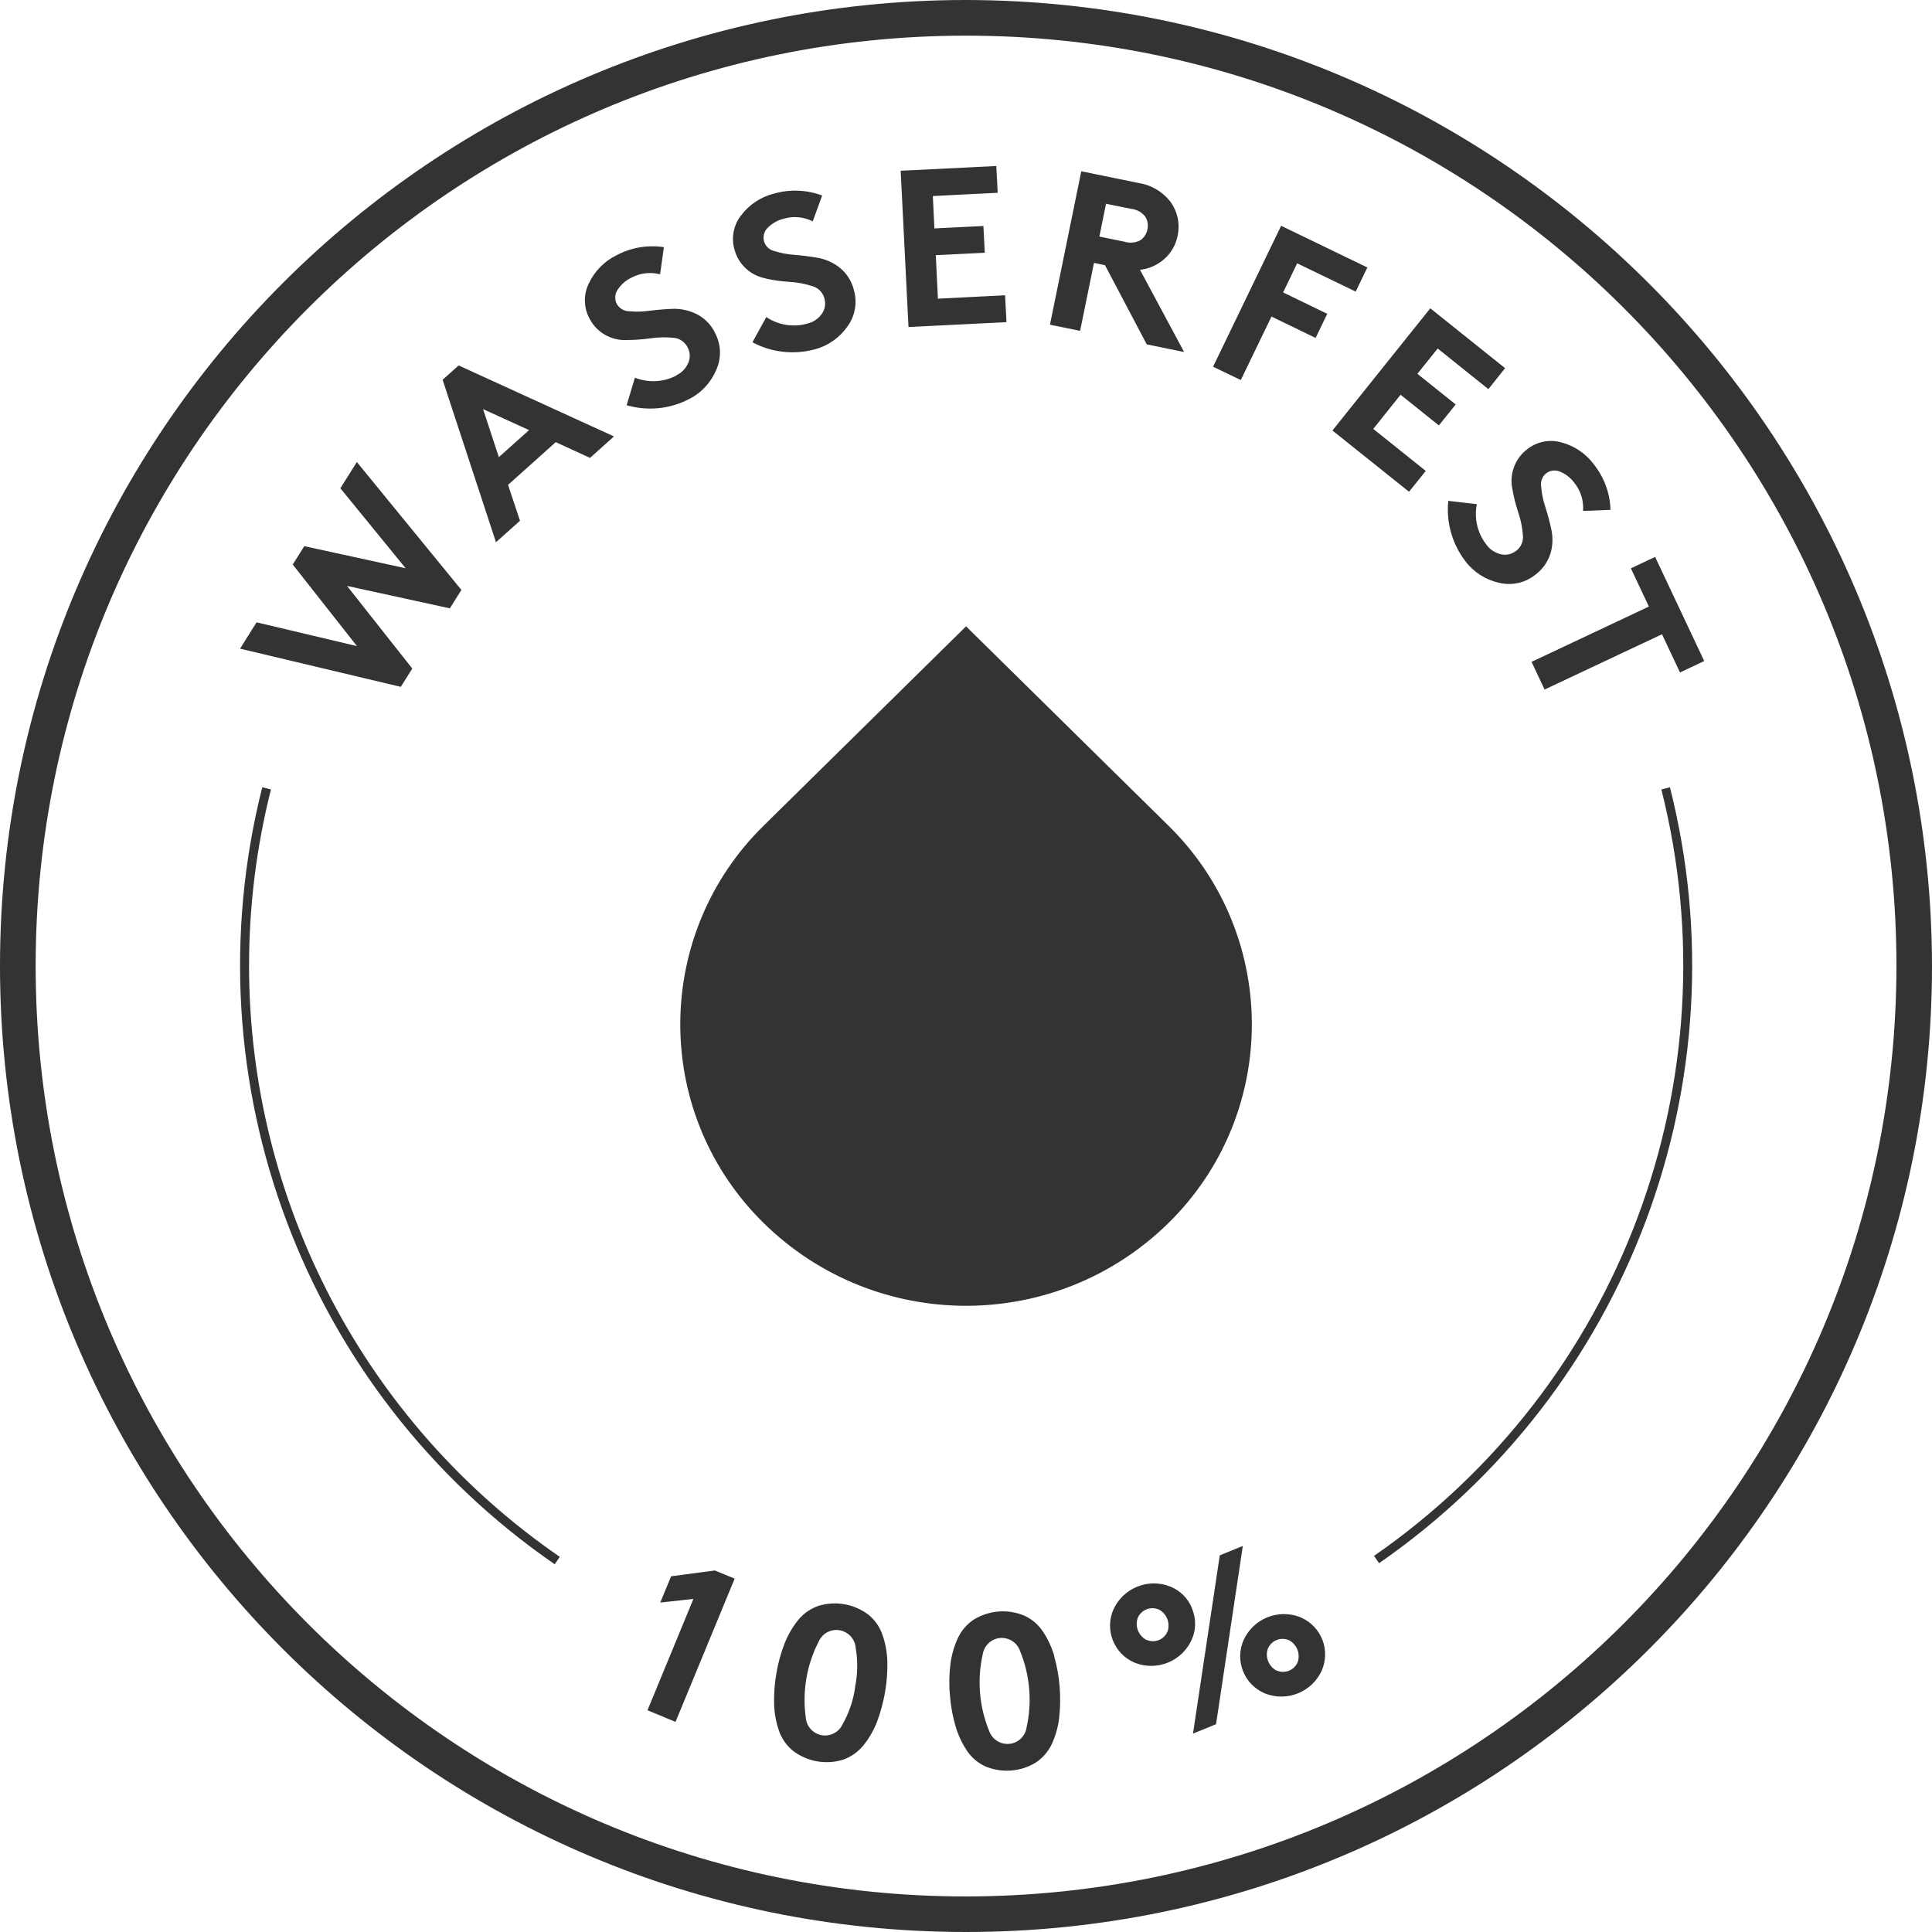 <?xml version="1.0" encoding="UTF-8"?>
<svg id="uuid-19afe12e-ef33-404d-8e90-7d1169f18acd" data-name="uuid-5215ccc6-9254-4e0e-ae38-7e1e9a20c94f" xmlns="http://www.w3.org/2000/svg" width="182.61" height="182.61" xmlns:xlink="http://www.w3.org/1999/xlink" viewBox="0 0 182.61 182.61">
  <defs>
    <clipPath id="uuid-d2b25d7d-7338-457c-b2eb-0c9aab09be4a">
      <rect width="182.61" height="182.61" style="fill: none;"/>
    </clipPath>
  </defs>
  <g style="clip-path: url(#uuid-d2b25d7d-7338-457c-b2eb-0c9aab09be4a);">
    <g id="uuid-8effbdb2-ad37-4349-a186-9d7f0deebd09" data-name="uuid-52235e9e-c1ca-4b67-8e5f-994fd148e651">
      <g id="uuid-6cf77431-2401-4248-a89d-a51103f3e7fc" data-name="uuid-8849b561-1841-4abd-8a73-aa410d242f91">
        <path id="uuid-90a8e226-831a-4be9-b525-d68818ad3d8a" data-name="uuid-e335e1d3-9112-4555-9a2d-c7d8313678a8" d="M38.96,63.18l-6.16-7.8,9.72,2.12,1.09-1.74-9.88-12.09-1.56,2.48,6.17,7.56-9.58-2.09-1.09,1.74,6.07,7.71-9.49-2.25-1.56,2.49,15.19,3.61,1.09-1.73h0ZM41.84,35.91l5.04,15.34,2.27-2.03-1.13-3.39,4.51-4.04,3.24,1.49,2.26-2.03-14.68-6.71-1.53,1.37h.02ZM50.01,40.65l-2.86,2.56-1.49-4.54,4.34,1.98h.01ZM23.54,91.31c0-5.63.69-11.23,2.07-16.69l-.82-.21c-7.04,27.85,3.99,57.14,27.64,73.44l.48-.7c-18.38-12.65-29.36-33.54-29.37-55.85M143.3,52.06c-.4.32-.93.45-1.43.33-.56-.13-1.06-.46-1.39-.93-.84-1.08-1.16-2.47-.89-3.81l-2.7-.31c-.21,2.02.36,4.05,1.59,5.67.78,1.05,1.92,1.79,3.2,2.07,1.2.3,2.47.02,3.44-.76.68-.5,1.18-1.21,1.43-2.01.22-.74.24-1.52.08-2.27-.16-.74-.35-1.45-.57-2.13-.2-.61-.34-1.25-.39-1.89-.09-.46.08-.94.43-1.25.39-.32.92-.39,1.38-.18.52.22.98.58,1.32,1.04.61.75.9,1.7.83,2.66l2.59-.1c-.04-1.57-.6-3.08-1.58-4.31-.75-1.01-1.83-1.74-3.04-2.06-1.14-.33-2.38-.08-3.3.68-1.13.88-1.65,2.34-1.35,3.74.13.73.31,1.45.54,2.15.26.74.41,1.52.46,2.3.03.54-.22,1.06-.65,1.38M146,65.17l11.09-5.22,1.7,3.61,2.29-1.08-4.64-9.84-2.29,1.08,1.7,3.61-11.09,5.23,1.24,2.63v-.02ZM63.92,35.5c-1.21.63-2.64.7-3.91.2l-.78,2.6c1.95.57,4.05.37,5.86-.56,1.18-.58,2.1-1.57,2.61-2.78.51-1.13.46-2.43-.13-3.52-.37-.76-.98-1.38-1.74-1.76-.69-.34-1.45-.51-2.22-.49-.76.03-1.49.09-2.2.18-.64.09-1.29.11-1.93.05-.47,0-.91-.25-1.16-.65-.25-.44-.22-.98.06-1.39.31-.47.75-.86,1.25-1.11.84-.46,1.83-.59,2.76-.34l.36-2.57c-1.55-.23-3.14.04-4.52.79-1.13.56-2.03,1.49-2.57,2.63-.53,1.07-.5,2.33.08,3.37.67,1.27,2.01,2.04,3.44,1.99.74,0,1.48-.05,2.22-.15.78-.12,1.57-.14,2.35-.05.54.07,1,.41,1.24.89.25.45.27.99.07,1.46-.23.53-.64.96-1.16,1.2M95.13,30.44l-.13-2.53-6.35.32-.2-4.11,4.63-.23-.13-2.53-4.63.23-.15-3.06,6.13-.31-.13-2.53-9.04.45.74,14.77,9.26-.46h0ZM103.41,24.85l1.03.21,3.95,7.49,3.53.72-4.17-7.77c.58-.06,1.15-.25,1.65-.55,1-.58,1.7-1.56,1.91-2.69.24-1.13-.02-2.3-.71-3.23-.75-.94-1.82-1.56-3.01-1.74l-5.39-1.1-2.96,14.5,2.85.58,1.31-6.42h.01ZM104.55,19.26l2.36.48c.53.05,1.02.32,1.35.75.22.36.29.79.19,1.2-.08.41-.31.77-.65,1.01-.47.25-1.02.31-1.53.14l-2.36-.48.63-3.1h.01ZM72.39,26.33c.72.16,1.46.26,2.2.31.78.04,1.56.19,2.3.44.51.18.9.6,1.03,1.13.15.49.06,1.03-.24,1.45-.33.47-.82.8-1.39.93-1.32.37-2.72.14-3.86-.62l-1.31,2.38c1.79.96,3.88,1.2,5.85.68,1.27-.32,2.38-1.1,3.13-2.17.73-1,.95-2.28.6-3.47-.2-.82-.67-1.55-1.32-2.08-.6-.48-1.31-.8-2.07-.94-.74-.13-1.48-.22-2.19-.28-.64-.04-1.28-.16-1.9-.35-.46-.1-.84-.43-.99-.88-.15-.48-.02-1,.35-1.35.41-.4.91-.69,1.47-.83.92-.28,1.91-.19,2.77.24l.89-2.44c-1.47-.55-3.08-.61-4.59-.17-1.22.31-2.3,1.03-3.06,2.03-.74.93-.97,2.17-.62,3.31.39,1.38,1.54,2.42,2.96,2.67M157.03,74.62c6.93,27.45-3.89,56.32-27.16,72.44l.48.69c23.56-16.32,34.52-45.55,27.49-73.34l-.81.21ZM122.87,152.84c-2.07-.79-4.39.15-5.32,2.16-.85,1.92,0,4.16,1.92,5.02.05.02.09.04.14.06,2.06.79,4.39-.16,5.31-2.16.85-1.92,0-4.16-1.92-5.02-.05-.02-.09-.04-.14-.06M122.66,157.09c-.31.77-1.19,1.13-1.96.82-.01,0-.02,0-.03,0-.75-.39-1.11-1.27-.84-2.07.32-.77,1.2-1.14,1.97-.82h.02c.75.39,1.11,1.27.84,2.07M115.29,147.02l-2.53,16.84,2.18-.89,2.53-16.85-2.18.89h0ZM122.61,24.89l5.53,2.67,1.1-2.28-8.15-3.94-6.43,13.32,2.62,1.26,2.9-6,4.17,2.02,1.1-2.28-4.17-2.02,1.33-2.76h0ZM91.31,0C40.89,0,0,40.87,0,91.3s40.87,91.31,91.3,91.31,91.31-40.87,91.31-91.3h0C182.56,40.91,141.71.06,91.31,0M91.31,179.25c-48.57,0-87.94-39.37-87.94-87.94S42.74,3.37,91.31,3.37s87.94,39.37,87.94,87.94h0c-.05,48.55-39.4,87.89-87.94,87.94M134.76,44.51l-4.96-3.97,2.58-3.23,3.62,2.9,1.59-1.98-3.62-2.9,1.92-2.39,4.79,3.84,1.58-1.98-7.07-5.66-9.25,11.55,7.24,5.79,1.58-1.97h0ZM110.41,115.63c10.39-10.17,10.57-26.83.4-37.22-.13-.14-.27-.27-.4-.4l-19.1-18.81-19.1,18.81c-10.39,10.17-10.57,26.83-.4,37.22.13.13.26.27.4.4,10.61,10.39,27.59,10.39,38.2,0M112.68,152.04c-.38-.97-1.15-1.73-2.12-2.1-2.06-.79-4.38.16-5.31,2.16-.85,1.92,0,4.16,1.92,5.02.05.02.1.04.14.06,2.06.79,4.39-.16,5.31-2.16.44-.94.45-2.02.05-2.98M110.36,154.19c-.31.77-1.19,1.14-1.96.82-.01,0-.02,0-.03,0-.75-.39-1.11-1.27-.84-2.07.32-.77,1.2-1.14,1.97-.82h.02c.75.39,1.11,1.27.84,2.07M82.07,152.61c-1.36-1.02-3.13-1.33-4.76-.81-.74.27-1.39.73-1.88,1.34-.53.66-.96,1.4-1.27,2.19-.36.92-.62,1.88-.78,2.85-.17.97-.24,1.96-.21,2.95.03.85.19,1.69.47,2.49.26.74.72,1.39,1.33,1.88,1.36,1.02,3.13,1.33,4.76.81.74-.27,1.38-.73,1.88-1.34.53-.66.96-1.4,1.27-2.19.7-1.85,1.04-3.82.99-5.8-.03-.85-.19-1.69-.47-2.49-.26-.74-.72-1.39-1.33-1.88M80.83,159.44c-.16,1.23-.56,2.41-1.17,3.5-.41.93-1.49,1.35-2.41.94-.62-.27-1.04-.86-1.09-1.54-.34-2.46.08-4.97,1.22-7.18.41-.93,1.49-1.35,2.41-.94.62.27,1.04.86,1.09,1.54.21,1.22.19,2.47-.06,3.68M63.43,148.99l-1.02,2.48,3.13-.34-4.34,10.52,2.65,1.1,5.59-13.54-1.87-.77-4.14.55h0ZM99.64,156.49c-.24-.81-.6-1.59-1.07-2.29-.44-.65-1.04-1.17-1.75-1.49-1.57-.66-3.36-.51-4.81.39-.65.44-1.16,1.05-1.49,1.76-.35.77-.58,1.59-.69,2.44-.12.98-.14,1.97-.04,2.96.07.98.25,1.96.53,2.91.24.82.6,1.59,1.07,2.3.44.65,1.04,1.17,1.75,1.49,1.57.65,3.36.51,4.8-.39.65-.44,1.16-1.05,1.49-1.76.35-.77.58-1.6.68-2.44.22-1.97.06-3.96-.48-5.86M97.03,163.31c-.17,1-1.11,1.67-2.11,1.5-.66-.11-1.21-.58-1.43-1.21-.94-2.3-1.15-4.83-.6-7.26.17-1,1.11-1.67,2.1-1.5.66.11,1.22.58,1.43,1.22.94,2.3,1.15,4.83.6,7.26" style="fill: #343333;"/>
      </g>
    </g>
  </g>
</svg>